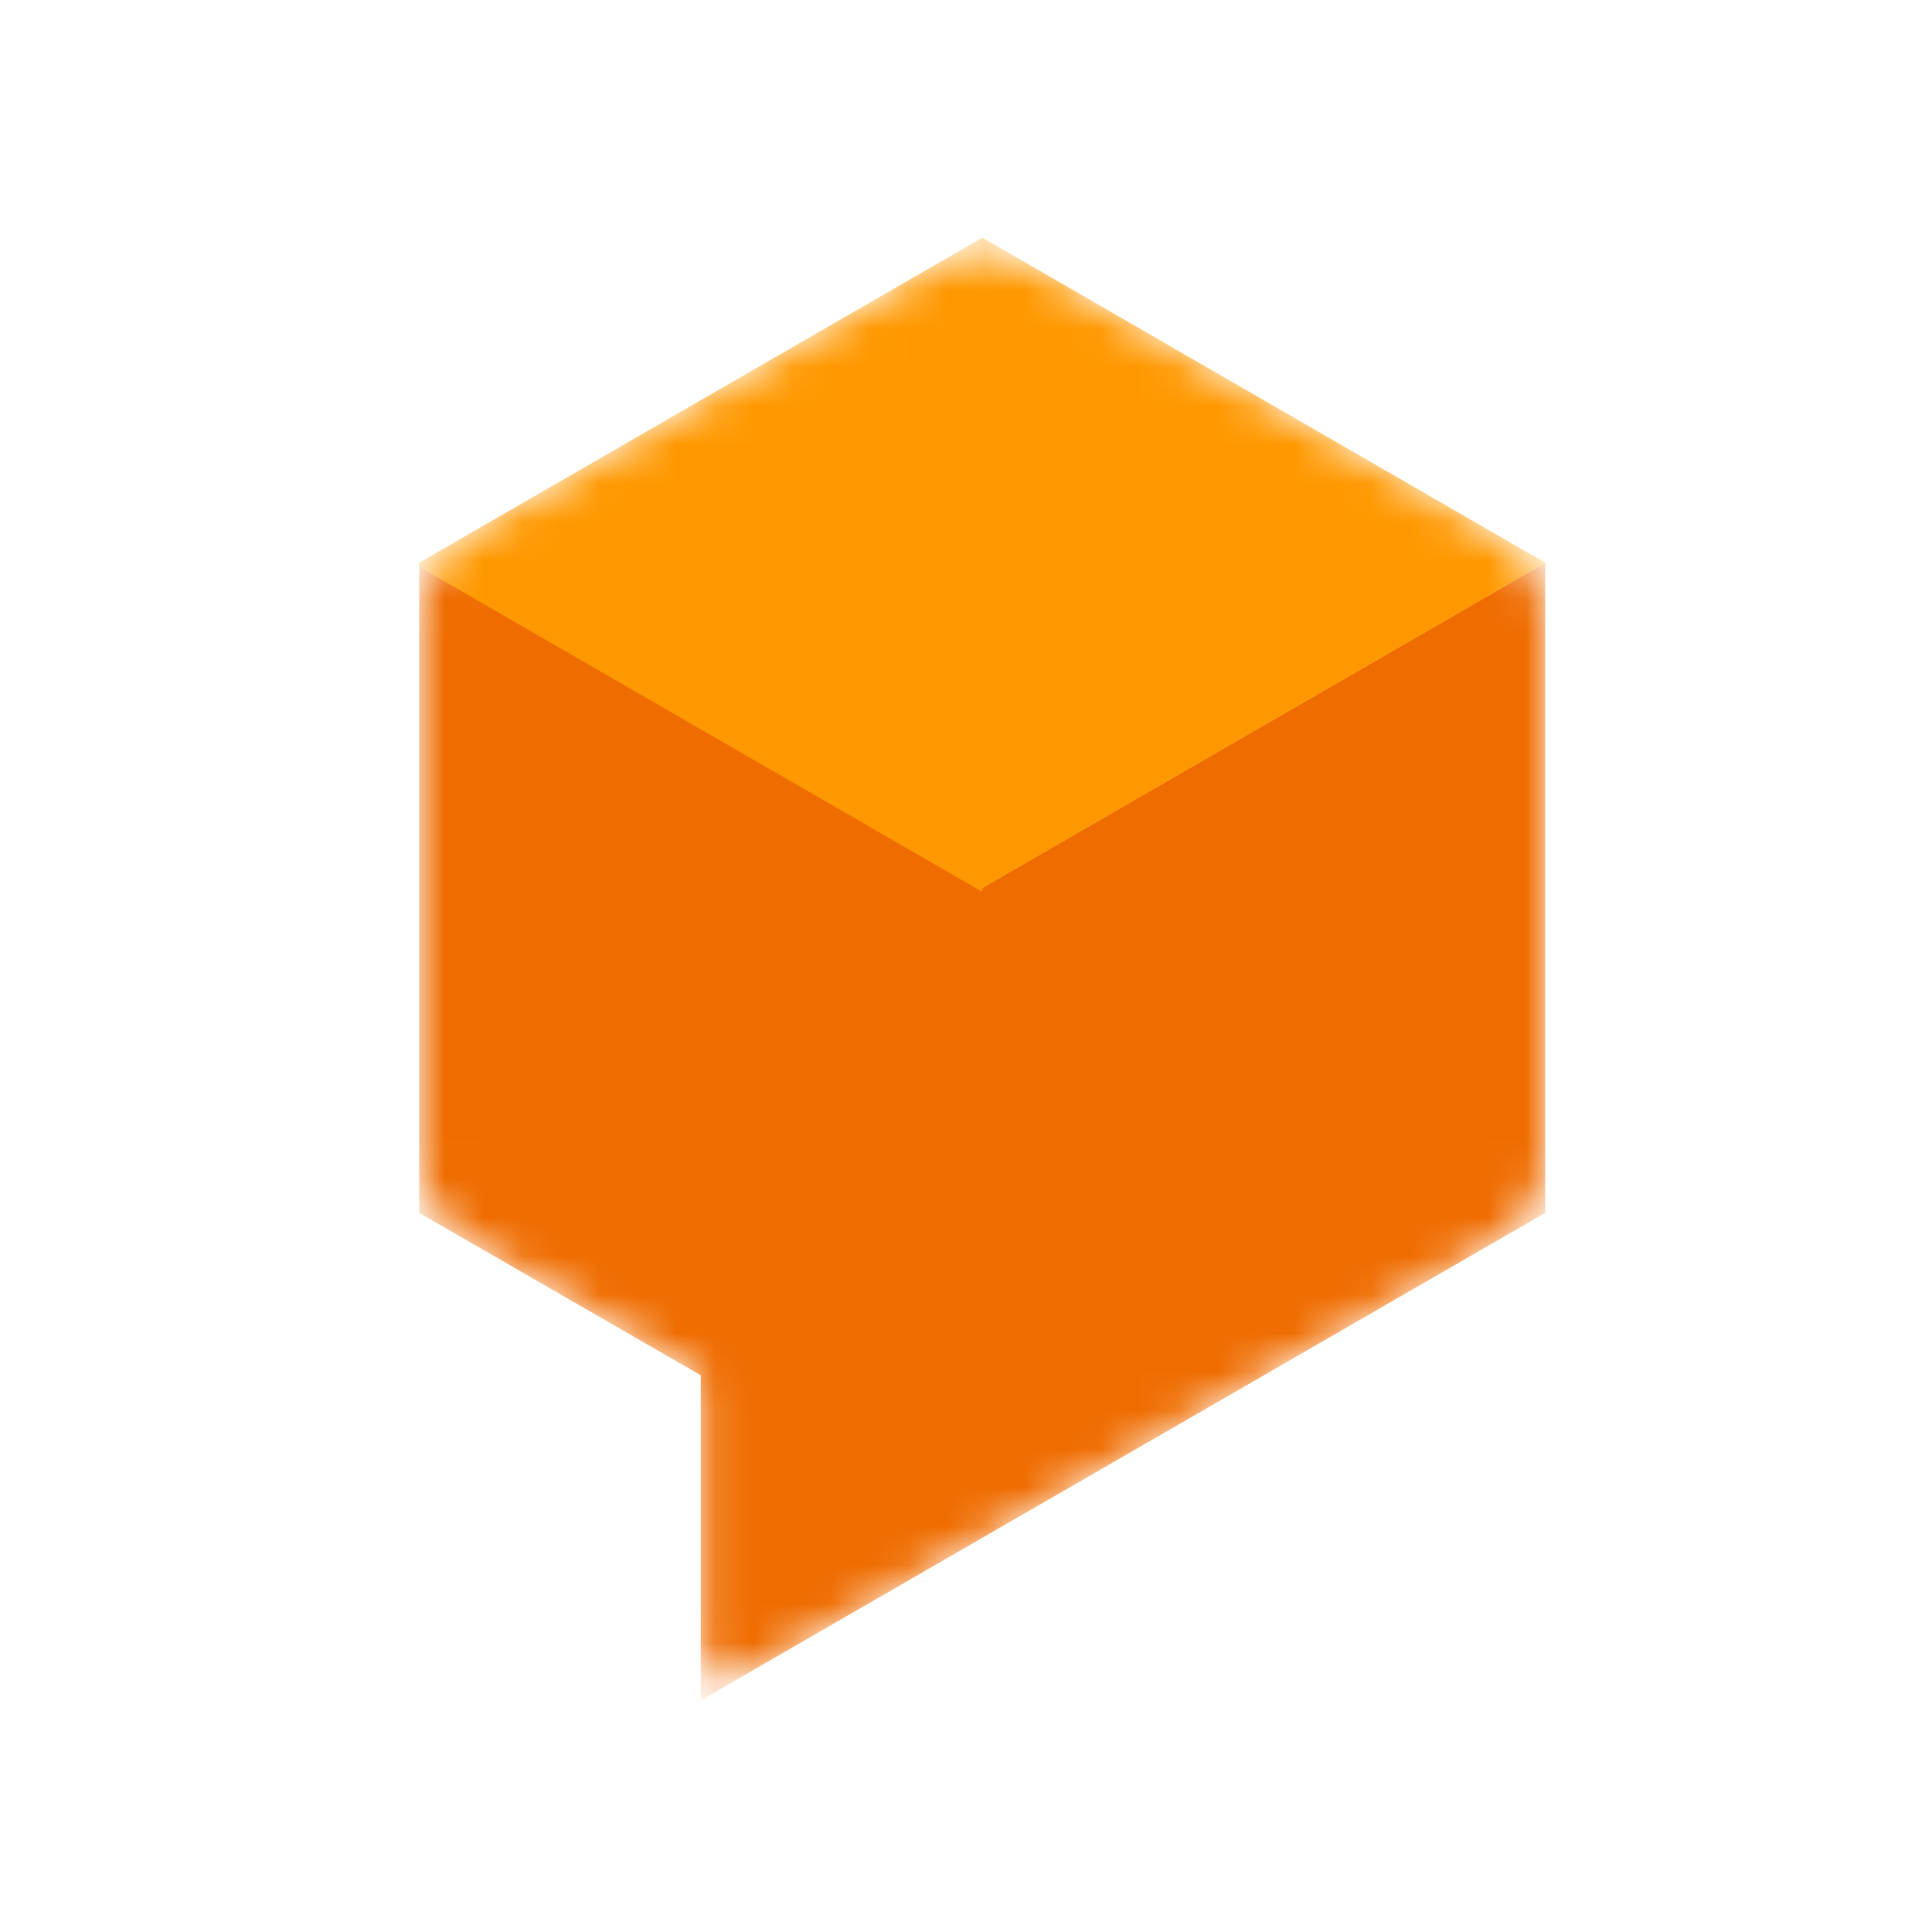 <svg width="50" height="50" viewBox="0 0 50 50" fill="none" xmlns="http://www.w3.org/2000/svg">
<g style="mix-blend-mode:luminosity">
<mask id="mask0_82453_28886" style="mask-type:luminance" maskUnits="userSpaceOnUse" x="10" y="6" width="31" height="38">
<path d="M38.728 13.83L26.683 6.879C26.299 6.656 25.863 6.539 25.419 6.539C24.976 6.539 24.54 6.656 24.156 6.879L12.108 13.83C11.725 14.053 11.407 14.372 11.186 14.757C10.965 15.141 10.848 15.577 10.848 16.02V29.933C10.848 30.375 10.965 30.81 11.186 31.194C11.407 31.577 11.725 31.895 12.108 32.117L18.135 35.601V42.704C18.136 42.837 18.171 42.967 18.238 43.082C18.305 43.197 18.401 43.292 18.516 43.358C18.631 43.425 18.761 43.459 18.894 43.459C19.027 43.459 19.158 43.424 19.273 43.358L38.741 32.123C39.124 31.902 39.443 31.584 39.664 31.2C39.885 30.817 40.001 30.382 40.001 29.939V16.018C39.999 15.574 39.88 15.138 39.657 14.754C39.433 14.37 39.113 14.051 38.728 13.83Z" fill="white"/>
</mask>
<g mask="url(#mask0_82453_28886)">
<path d="M39.989 14.565L25.422 22.977L10.848 14.565V31.389L18.135 35.592V44.006L39.989 31.389V14.565Z" fill="#EF6C00"/>
<path d="M25.423 22.975L10.849 14.563L25.423 6.15L39.989 14.563L25.423 22.975Z" fill="#FF9800"/>
<path d="M25.165 22.72L10.941 14.509L10.849 14.564L25.423 22.976L39.989 14.564L39.647 14.361L25.165 22.72Z" fill="#FF9800"/>
<path d="M25.423 23.081V22.976L10.941 14.613L10.849 14.669L25.423 23.081Z" fill="#FF9800"/>
</g>
</g>
</svg>
